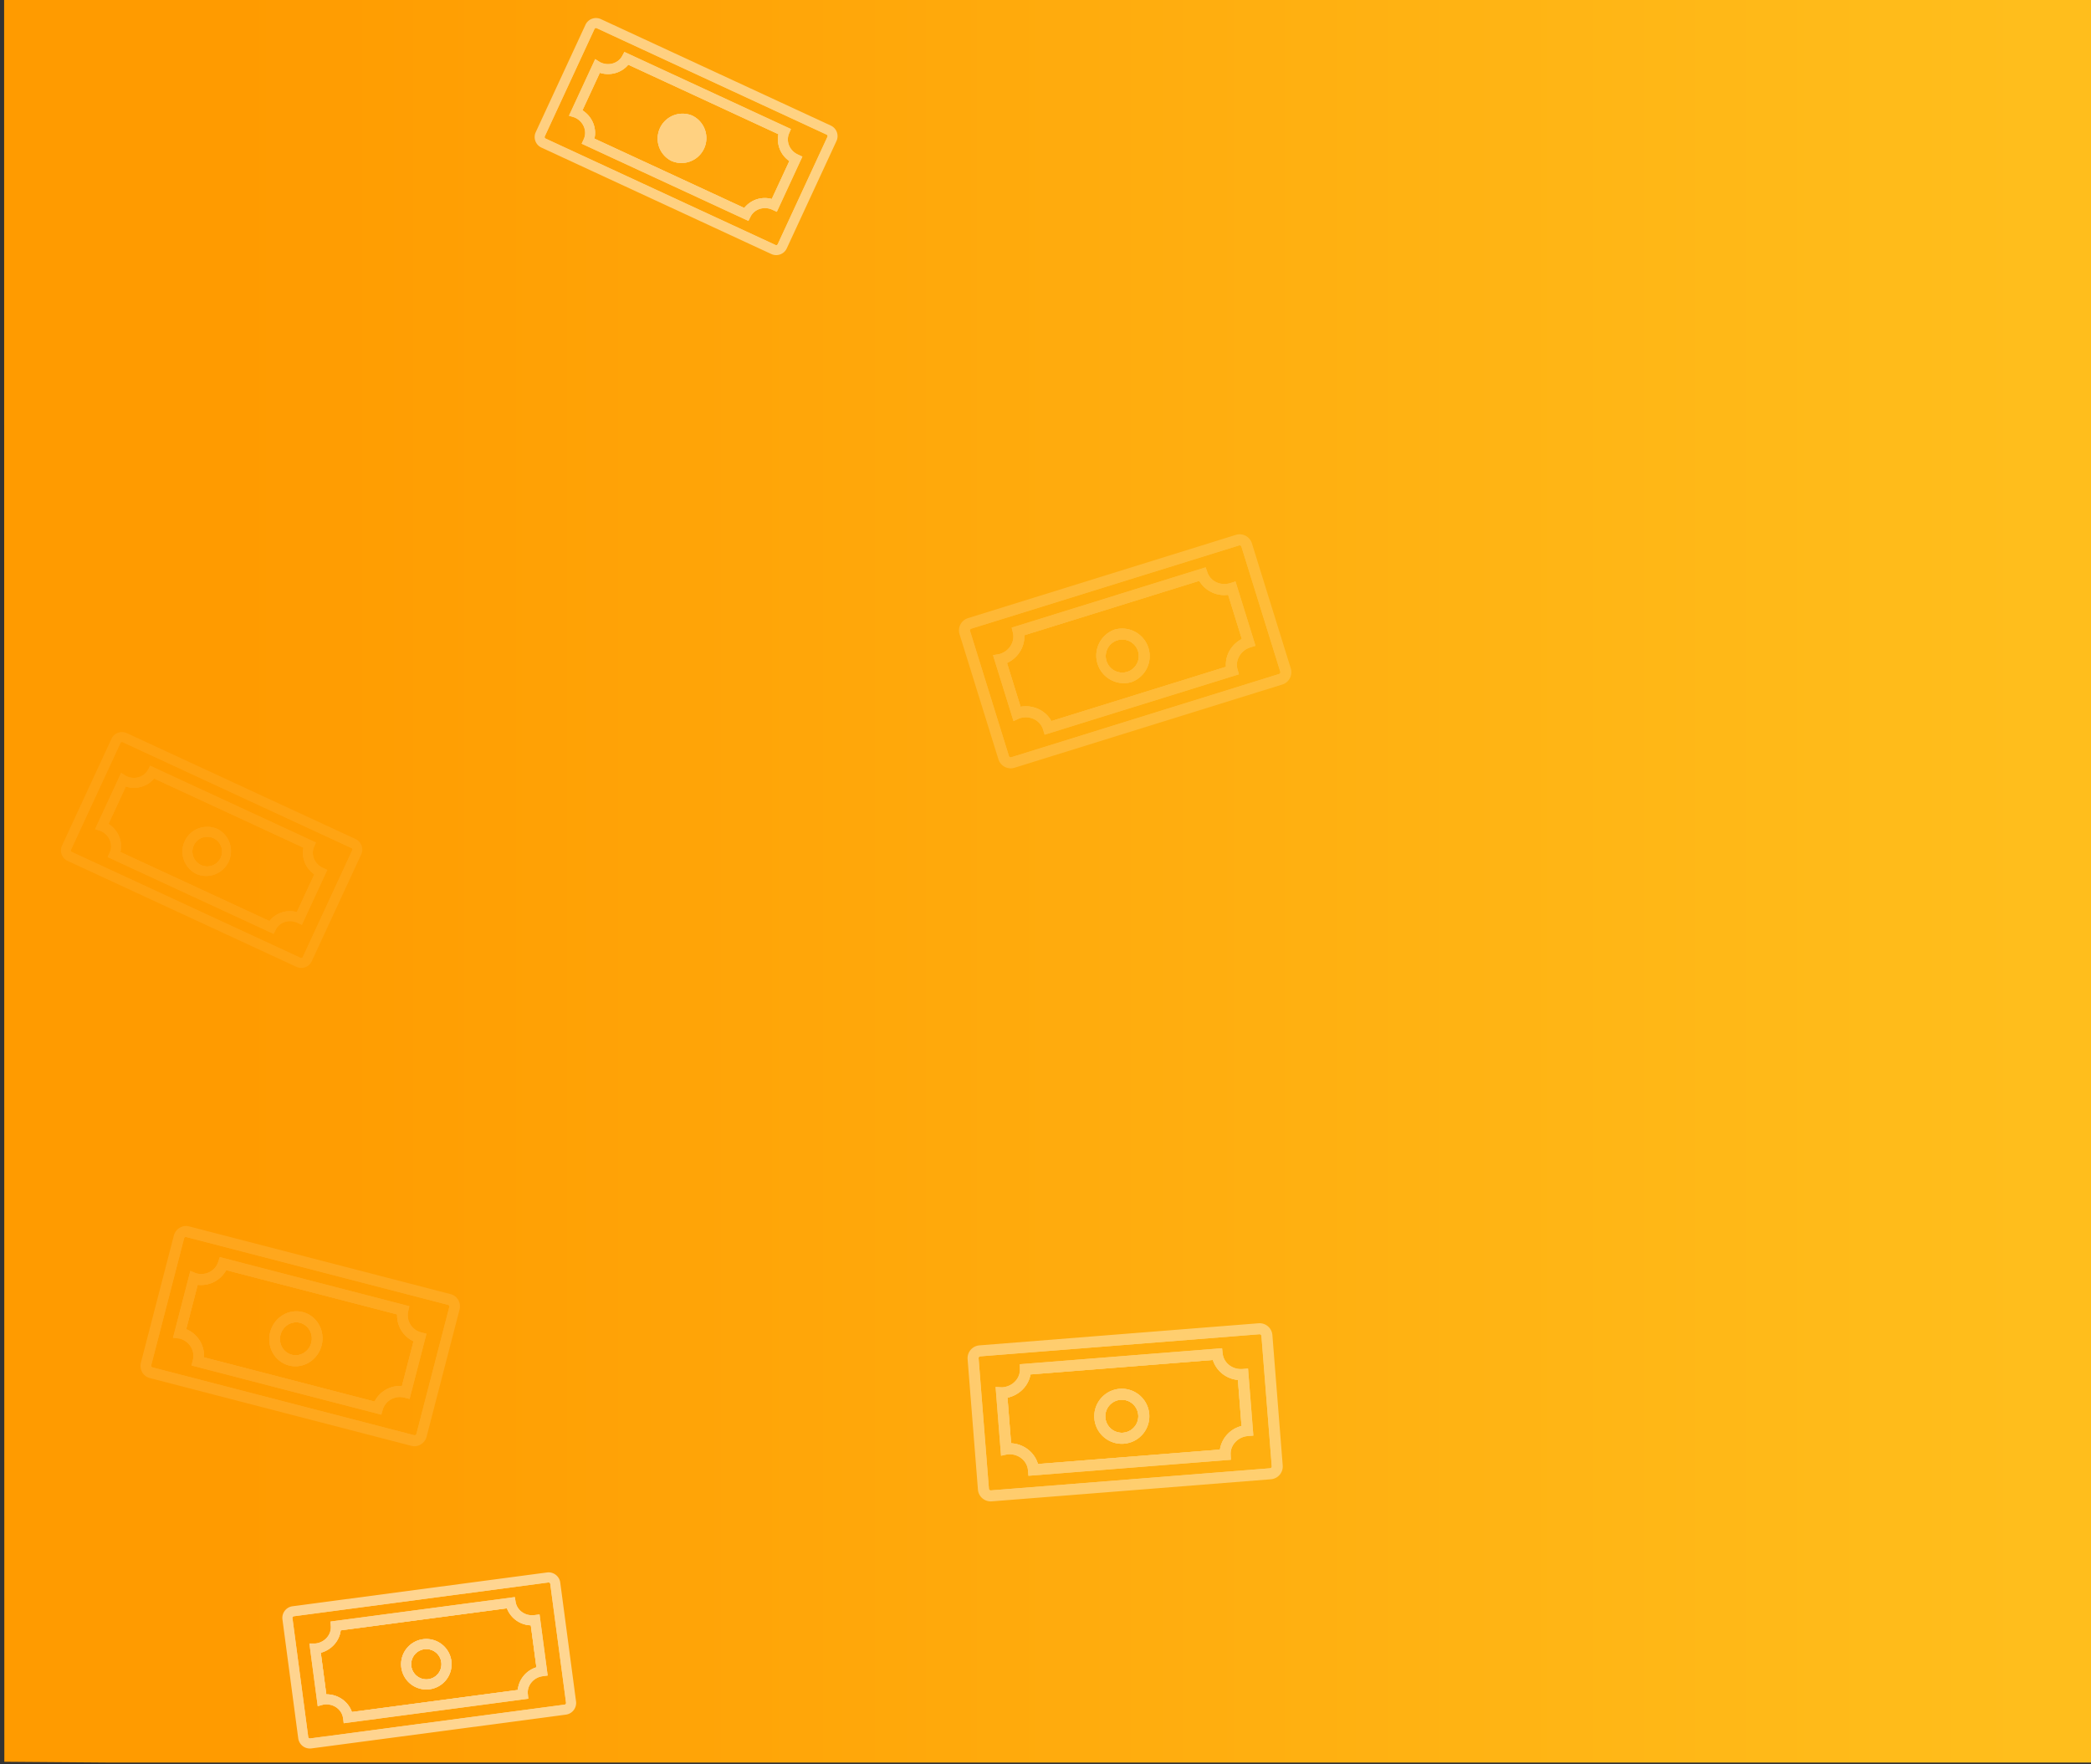 <svg id="Layer_1" xmlns="http://www.w3.org/2000/svg" viewBox="0 0 1280 1080"><rect x="0" y="0" width="1280" height="1080" fill="#333333" stroke="none"/><style>.st2{fill:#fff}</style><linearGradient id="SVGID_1_" gradientUnits="userSpaceOnUse" x1="2.52" y1="535.96" x2="1280" y2="535.96"><stop offset=".11" stop-color="#ff9b00"/><stop offset=".97" stop-color="#ffbe1c"/></linearGradient><path fill="url(#SVGID_1_)" d="M2.52-7l.13 1085.43 62.9.48H1280V-7z"/><g opacity=".49"><path class="st2" d="M423.71 70.77a15.25 15.25 0 0 0-12.8 27.66 15.24 15.24 0 0 0 12.8-27.66zm-10.25 22.12a9.15 9.15 0 1 1 0 0z"/><path class="st2" d="M509.97 80.87l-146.1-67.64a1.13 1.13 0 0 0-1.49.55l-32.9 71.07c-.26.56-.01 1.23.55 1.49l146.1 67.64c.56.26 1.23.01 1.49-.55l32.9-71.07c.26-.56.01-1.23-.55-1.49zm-33.89 68.61c-.23.5-.85.73-1.35.49L333.98 84.81c-.5-.23-.73-.85-.49-1.35l30.43-65.73c.23-.5.85-.73 1.35-.49L506.02 82.4c.5.23.73.85.49 1.35l-30.43 65.73zm6.95-67.78l1.15-2.72-101.97-47.2-1.36 2.51c-2.44 4.5-8.22 6.22-13.16 3.94-.13-.06-.27-.11-.4-.2l-2.94-1.87-16.06 34.68 3.34 1.03c.15.04.27.11.41.18 5.17 2.39 7.54 8.29 5.29 13.15l-1.28 2.76 102.1 47.27 1.32-2.64c2.33-4.63 8.29-6.51 13.29-4.2l2.77 1.28 15.65-33.81-2.77-1.28c-5.08-2.36-7.44-8.01-5.38-12.88zm-10.58 40.11a16.04 16.04 0 0 0-16.84 5.51l-91.75-42.48c1.54-6.54-1.38-13.55-7.33-17.29l10.65-23c6.4 2.01 13.33.01 17.42-4.96l91.93 42.56a16.06 16.06 0 0 0 6.68 16.43l-10.76 23.23z"/><path class="st2" d="M508.58 76.87L367.83 11.7a7.11 7.11 0 0 0-9.44 3.47L327.95 80.9a7.12 7.12 0 0 0 3.47 9.44l140.76 65.17a7.12 7.12 0 0 0 9.44-3.47l30.43-65.73a7.12 7.12 0 0 0-3.47-9.44zm-32.5 72.61c-.23.5-.85.73-1.35.49L333.98 84.81c-.5-.23-.73-.85-.49-1.35l30.43-65.73c.23-.5.85-.73 1.35-.49L506.02 82.4c.5.23.73.85.49 1.35l-30.43 65.73z"/><g><path class="st2" d="M423.71 70.77a15.25 15.25 0 0 0-12.8 27.66 15.24 15.24 0 0 0 12.8-27.66zm-10.25 22.12a9.15 9.15 0 1 1 0 0z"/><path class="st2" d="M480.22 80.51l-96.69-44.77c-3.2 5.89-10.66 8.24-17.12 5.25-.25-.12-.51-.24-.76-.39l-13.12 28.35c.28.08.54.2.79.32 6.71 3.11 9.73 10.81 6.78 17.19l96.65 44.75c3.08-6.12 10.74-8.63 17.3-5.6l13.09-28.28c-6.56-3.03-9.6-10.5-6.92-16.82zm-7.77 41.3a16.04 16.04 0 0 0-16.84 5.51l-91.75-42.48c1.54-6.54-1.38-13.55-7.33-17.29l10.65-23c6.4 2.01 13.33.01 17.42-4.96l91.93 42.56a16.06 16.06 0 0 0 6.68 16.43l-10.76 23.23z"/><path class="st2" d="M488.42 94.57c-5.09-2.35-7.45-8.01-5.39-12.87l1.15-2.72-101.97-47.2-1.36 2.51c-2.44 4.5-8.22 6.22-13.16 3.94-.13-.06-.27-.11-.4-.2l-2.94-1.87-16.06 34.68 3.34 1.03c.15.04.27.11.41.18 5.17 2.39 7.54 8.29 5.29 13.15l-1.28 2.76 102.1 47.27 1.32-2.64c2.33-4.63 8.29-6.51 13.29-4.2l2.77 1.28 15.65-33.81-2.76-1.29zm-15.97 27.24a16.04 16.04 0 0 0-16.84 5.51l-91.75-42.48c1.54-6.54-1.38-13.55-7.33-17.29l10.65-23c6.4 2.01 13.33.01 17.42-4.96l91.93 42.56a16.06 16.06 0 0 0 6.68 16.43l-10.76 23.23z"/></g><g><path class="st2" d="M422.43 73.53a12.18 12.18 0 1 0-10.24 22.11 12.18 12.18 0 0 0 10.24-22.11zm-8.97 19.36a9.15 9.15 0 1 1 0 0z"/><path class="st2" d="M423.71 70.77a15.25 15.25 0 0 0-12.8 27.66 15.24 15.24 0 0 0 12.8-27.66zm-10.25 22.12a9.15 9.15 0 1 1 0 0z"/></g></g><g opacity=".07"><path class="st2" d="M133.22 507.54a15.18 15.18 0 0 0-20.13 7.39 15.18 15.18 0 0 0 7.39 20.13 15.18 15.18 0 0 0 12.74-27.52zm-10.19 22.01a9.12 9.12 0 0 1-4.44-12.08 9.1 9.1 0 1 1 4.44 12.08z"/><path class="st2" d="M219.06 517.59L73.7 450.29a1.12 1.12 0 0 0-1.48.54l-32.74 70.72c-.26.56-.01 1.22.54 1.48l145.36 67.3c.56.26 1.22.01 1.48-.54l32.74-70.72c.26-.55.01-1.22-.54-1.48zm-33.72 68.27c-.23.5-.84.72-1.34.49L43.95 521.51c-.5-.23-.72-.84-.49-1.34l30.28-65.4c.23-.5.84-.72 1.34-.49l140.05 64.84c.5.23.72.84.49 1.34l-30.28 65.4zm6.9-67.44l1.15-2.7-101.46-46.97-1.35 2.5c-2.43 4.47-8.18 6.19-13.09 3.92-.13-.06-.27-.11-.4-.2l-2.93-1.87-15.98 34.5 3.32 1.02c.15.04.27.11.4.17 5.14 2.38 7.5 8.25 5.26 13.08l-1.27 2.75 101.59 47.03 1.32-2.62c2.32-4.61 8.25-6.48 13.23-4.17l2.75 1.27 15.57-33.64-2.75-1.27c-5.05-2.33-7.41-7.96-5.36-12.8zm-10.52 39.91c-6.31-1.66-12.9.5-16.75 5.49l-91.29-42.27c1.54-6.5-1.37-13.48-7.29-17.2l10.6-22.89c6.37 2 13.26.01 17.33-4.94l91.47 42.35a15.95 15.95 0 0 0 6.65 16.34l-10.72 23.12z"/><path class="st2" d="M217.67 513.61L77.63 448.77a7.08 7.08 0 0 0-9.39 3.45l-30.28 65.4a7.08 7.08 0 0 0 3.45 9.39l140.05 64.84a7.08 7.08 0 0 0 9.39-3.45l30.28-65.4a7.1 7.1 0 0 0-3.46-9.39zm-32.33 72.25c-.23.5-.84.72-1.34.49L43.95 521.51c-.5-.23-.72-.84-.49-1.34l30.28-65.4c.23-.5.84-.72 1.34-.49l140.05 64.84c.5.23.72.84.49 1.34l-30.28 65.4z"/><g><path class="st2" d="M133.22 507.54a15.18 15.18 0 0 0-20.13 7.39 15.18 15.18 0 0 0 7.39 20.13 15.18 15.18 0 0 0 12.74-27.52zm-10.19 22.01a9.12 9.12 0 0 1-4.44-12.08 9.1 9.1 0 1 1 4.44 12.08z"/><path class="st2" d="M189.45 517.24L93.24 472.7c-3.18 5.86-10.61 8.2-17.03 5.22-.25-.12-.51-.24-.75-.39l-13.06 28.2c.27.08.53.2.79.32 6.68 3.09 9.68 10.75 6.74 17.11l96.17 44.52c3.06-6.08 10.69-8.59 17.21-5.57l13.03-28.13c-6.53-3.02-9.56-10.45-6.89-16.74zm-7.73 41.09c-6.31-1.66-12.9.5-16.75 5.49l-91.29-42.27c1.54-6.5-1.37-13.48-7.29-17.2l10.6-22.89c6.37 2 13.26.01 17.33-4.94l91.47 42.35a15.95 15.95 0 0 0 6.65 16.34l-10.72 23.12z"/><path class="st2" d="M197.61 531.23c-5.06-2.34-7.41-7.97-5.36-12.81l1.15-2.7-101.47-46.97-1.35 2.5c-2.43 4.47-8.18 6.19-13.09 3.92-.13-.06-.27-.11-.4-.2l-2.93-1.87-15.98 34.5 3.32 1.02c.15.04.27.11.4.17 5.14 2.38 7.5 8.25 5.26 13.08l-1.27 2.75 101.59 47.03 1.32-2.62c2.32-4.61 8.25-6.48 13.23-4.17l2.75 1.27 15.57-33.64-2.74-1.26zm-15.89 27.1c-6.31-1.66-12.9.5-16.75 5.49l-91.29-42.27c1.54-6.5-1.37-13.48-7.29-17.2l10.6-22.89c6.37 2 13.26.01 17.33-4.94l91.47 42.35a15.95 15.95 0 0 0 6.65 16.34l-10.72 23.12z"/></g><g><path class="st2" d="M131.95 510.29a12.12 12.12 0 1 0-10.19 22.01 12.13 12.13 0 1 0 10.19-22.01zm-8.92 19.26a9.12 9.12 0 0 1-4.44-12.08 9.1 9.1 0 1 1 4.44 12.08z"/><path class="st2" d="M133.22 507.54a15.18 15.18 0 0 0-20.13 7.39 15.18 15.18 0 0 0 7.39 20.13 15.18 15.18 0 0 0 12.74-27.52zm-10.19 22.01a9.12 9.12 0 0 1-4.44-12.08 9.1 9.1 0 1 1 4.44 12.08z"/></g></g><g opacity=".4"><path class="st2" d="M685.38 850.16c-9.26.73-16.19 8.86-15.46 18.12s8.86 16.19 18.12 15.46a16.84 16.84 0 0 0-2.66-33.58zm2.13 26.86a10.1 10.1 0 1 1-1.6-20.15 10.1 10.1 0 0 1 1.6 20.15z"/><path class="st2" d="M773.95 813.13l-177.38 14.04c-.68.05-1.19.65-1.14 1.33l6.83 86.29c.05.68.65 1.19 1.33 1.14l177.38-14.04a1.24 1.24 0 0 0 1.14-1.33l-6.83-86.29a1.23 1.23 0 0 0-1.33-1.14zm4.55 84.45c.05.61-.42 1.16-1.03 1.21l-170.9 13.53a1.13 1.13 0 0 1-1.21-1.03l-6.32-79.81a1.13 1.13 0 0 1 1.03-1.21l170.9-13.53c.61-.05 1.16.42 1.21 1.03l6.32 79.81zm-30.05-69.04l-.36-3.24-123.81 9.8.05 3.16c.09 5.65-4.55 10.45-10.54 10.93-.16.01-.32.04-.49.03l-3.85-.21 3.33 42.11 3.77-.82c.16-.04.33-.04.49-.05 6.27-.5 11.75 3.9 12.22 9.79l.27 3.35 123.97-9.81-.15-3.26c-.27-5.72 4.46-10.77 10.53-11.25l3.36-.27-3.25-41.05-3.36.27c-6.19.48-11.53-3.68-12.18-9.48zM760 872.91a17.72 17.72 0 0 0-13.23 14.44l-111.4 8.82c-2.06-7.13-8.67-12.3-16.43-12.68l-2.21-27.93c7.25-1.53 12.84-7.22 14.09-14.22l111.62-8.84a17.74 17.74 0 0 0 15.34 12.2l2.22 28.21z"/><path class="st2" d="M770.44 810.02l-170.9 13.53a7.88 7.88 0 0 0-7.22 8.46l6.32 79.81a7.87 7.87 0 0 0 8.46 7.22L778 905.51a7.87 7.87 0 0 0 7.21-8.46l-6.32-79.81a7.87 7.87 0 0 0-8.45-7.22zm8.06 87.56c.05.61-.42 1.16-1.03 1.21l-170.9 13.53a1.13 1.13 0 0 1-1.21-1.03l-6.32-79.81a1.13 1.13 0 0 1 1.03-1.21l170.9-13.53c.61-.05 1.16.42 1.21 1.03l6.32 79.81z"/><g><path class="st2" d="M685.38 850.16c-9.26.73-16.19 8.86-15.46 18.12s8.86 16.19 18.12 15.46a16.84 16.84 0 0 0-2.66-33.58zm2.13 26.86a10.1 10.1 0 1 1-1.6-20.15 10.1 10.1 0 0 1 1.6 20.15z"/><path class="st2" d="M745.1 828.91l-117.4 9.29c.11 7.4-5.81 13.71-13.64 14.33-.31.02-.62.05-.94.03l2.72 34.42c.31-.07.63-.09.94-.12 8.15-.65 15.23 5.13 15.85 12.89l117.35-9.29c-.35-7.56 5.67-14.14 13.63-14.77l-2.72-34.33c-7.97.64-14.95-4.91-15.79-12.45zm14.9 44a17.72 17.72 0 0 0-13.23 14.44l-111.4 8.82c-2.06-7.13-8.67-12.3-16.43-12.68l-2.21-27.93c7.25-1.53 12.84-7.22 14.09-14.22l111.62-8.84a17.74 17.74 0 0 0 15.34 12.2l2.22 28.21z"/><path class="st2" d="M760.62 838.01c-6.17.49-11.52-3.67-12.17-9.48l-.36-3.24-123.81 9.8.05 3.16c.09 5.65-4.55 10.45-10.54 10.93-.16.01-.32.04-.49.03l-3.85-.21 3.33 42.11 3.77-.82c.16-.04.33-.04.49-.05 6.27-.5 11.75 3.9 12.22 9.79l.27 3.35 123.97-9.81-.15-3.26c-.27-5.72 4.46-10.77 10.53-11.25l3.36-.27-3.25-41.05-3.37.27zm-.62 34.9a17.72 17.72 0 0 0-13.23 14.44l-111.4 8.82c-2.06-7.13-8.67-12.3-16.43-12.68l-2.21-27.93c7.25-1.53 12.84-7.22 14.09-14.22l111.62-8.84a17.74 17.74 0 0 0 15.34 12.2l2.22 28.21z"/></g><g><path class="st2" d="M685.65 853.51a13.48 13.48 0 1 0 2.14 26.88 13.48 13.48 0 0 0-2.14-26.88zm1.86 23.51a10.1 10.1 0 1 1-1.6-20.15 10.1 10.1 0 0 1 1.6 20.15z"/><path class="st2" d="M685.38 850.16c-9.26.73-16.19 8.86-15.46 18.12s8.86 16.19 18.12 15.46a16.84 16.84 0 0 0-2.66-33.58zm2.13 26.86a10.1 10.1 0 1 1-1.6-20.15 10.1 10.1 0 0 1 1.6 20.15z"/></g></g><g opacity=".17"><path class="st2" d="M682.29 385.41a16.88 16.88 0 0 0 10.01 32.21 16.87 16.87 0 0 0-10.01-32.21zm8.01 25.76a10.13 10.13 0 1 1-6-19.34 10.13 10.13 0 0 1 6 19.34z"/><path class="st2" d="M760.63 329.68l-170.17 52.89c-.65.2-1.02.9-.82 1.55l25.73 82.78c.2.65.9 1.02 1.55.82l170.17-52.89c.65-.2 1.02-.9.82-1.55l-25.73-82.78c-.2-.66-.9-1.03-1.55-.82zm23.09 81.49c.18.58-.16 1.23-.74 1.41l-163.95 50.96a1.15 1.15 0 0 1-1.41-.74l-23.8-76.56c-.18-.58.16-1.23.74-1.41l163.95-50.96c.58-.18 1.23.16 1.41.74l23.8 76.56zm-44.6-60.81l-1.07-3.08-118.77 36.92.75 3.07c1.33 5.5-2.13 11.21-7.89 13-.15.05-.3.11-.47.13l-3.81.64 12.56 40.39 3.5-1.63c.15-.07.31-.11.46-.16 6.02-1.87 12.34 1.21 14.1 6.87l1 3.22 118.92-36.96-.87-3.15c-1.52-5.53 1.98-11.5 7.8-13.31l3.22-1-12.24-39.38-3.22 1c-5.92 1.84-12.06-1.05-13.97-6.57zm21.08 40.79c-6.45 3.34-10.28 10.03-9.73 17.02L643.6 441.39c-3.58-6.51-11.19-10.1-18.85-8.76l-8.33-26.79c6.75-3.1 10.95-9.89 10.62-17l107.08-33.28a17.76 17.76 0 0 0 17.68 8.53l8.4 27.06z"/><path class="st2" d="M756.51 327.42l-163.95 50.96a7.87 7.87 0 0 0-5.18 9.85l23.8 76.56a7.88 7.88 0 0 0 9.85 5.18l163.95-50.96a7.88 7.88 0 0 0 5.17-9.85l-23.8-76.56a7.87 7.87 0 0 0-9.84-5.18zm27.21 83.75c.18.58-.16 1.23-.74 1.41l-163.95 50.96a1.15 1.15 0 0 1-1.41-.74l-23.8-76.56c-.18-.58.16-1.23.74-1.41l163.95-50.96c.58-.18 1.23.16 1.41.74l23.8 76.56z"/><g><path class="st2" d="M682.29 385.41a16.88 16.88 0 0 0 10.01 32.21 16.87 16.87 0 0 0-10.01-32.21zm8.01 25.76a10.13 10.13 0 1 1-6-19.34 10.13 10.13 0 0 1 6 19.34z"/><path class="st2" d="M735.93 351.47L623.3 386.48c1.75 7.21-2.64 14.68-10.16 17.01-.3.09-.6.19-.91.24l10.26 33.02c.29-.14.59-.23.89-.32 7.82-2.43 16.01 1.65 18.32 9.09l112.58-34.99c-2.01-7.31 2.41-15.06 10.05-17.44l-10.24-32.94c-7.63 2.38-15.67-1.5-18.16-8.68zm24.27 39.68c-6.45 3.34-10.28 10.03-9.73 17.02L643.6 441.39c-3.58-6.51-11.19-10.1-18.85-8.76l-8.33-26.79c6.75-3.1 10.95-9.89 10.62-17l107.08-33.28a17.76 17.76 0 0 0 17.68 8.53l8.4 27.06z"/><path class="st2" d="M753.1 356.93c-5.92 1.84-12.06-1.04-13.98-6.57l-1.07-3.08-118.77 36.92.75 3.07c1.33 5.5-2.13 11.21-7.89 13-.15.05-.3.11-.47.13l-3.81.64 12.56 40.39 3.5-1.63c.15-.07.31-.11.46-.16 6.02-1.87 12.34 1.21 14.1 6.87l1 3.22 118.92-36.96-.87-3.15c-1.52-5.53 1.98-11.5 7.8-13.31l3.22-1-12.24-39.38-3.21 1zm7.1 34.22c-6.45 3.34-10.28 10.03-9.73 17.02L643.6 441.39c-3.58-6.51-11.19-10.1-18.85-8.76l-8.33-26.79c6.75-3.1 10.95-9.89 10.62-17l107.08-33.28a17.76 17.76 0 0 0 17.68 8.53l8.4 27.06z"/></g><g><path class="st2" d="M683.29 388.63a13.49 13.49 0 1 0 8 25.76 13.49 13.49 0 0 0-8-25.76zm7.01 22.54a10.13 10.13 0 1 1-6-19.34 10.13 10.13 0 0 1 6 19.34z"/><path class="st2" d="M682.29 385.41a16.88 16.88 0 0 0 10.01 32.21 16.87 16.87 0 0 0-10.01-32.21zm8.01 25.76a10.13 10.13 0 1 1-6-19.34 10.13 10.13 0 0 1 6 19.34z"/></g></g><g opacity=".11"><path class="st2" d="M185.36 803.19c-8.68-2.25-17.64 3.25-19.97 12.25-2.33 9 2.83 18.16 11.51 20.41s17.63-3.25 19.96-12.25c2.34-9-2.82-18.16-11.5-20.41zm-6.76 26.12c-5.21-1.35-8.31-6.84-6.91-12.24 1.4-5.4 6.77-8.7 11.98-7.35 5.2 1.35 8.3 6.84 6.9 12.24-1.39 5.4-6.77 8.7-11.97 7.35z"/><path class="st2" d="M278.13 796.27l-166.3-43.08c-.64-.16-1.3.24-1.47.9l-21.74 83.92c-.17.66.21 1.34.85 1.5l166.3 43.08c.64.16 1.3-.24 1.47-.9l21.74-83.92a1.23 1.23 0 0 0-.85-1.5zm-23.23 81.45c-.15.59-.76.96-1.33.82L93.35 837.03a1.12 1.12 0 0 1-.77-1.36l20.11-77.61c.15-.59.76-.96 1.33-.82l160.22 41.51c.57.15.92.77.77 1.36l-20.11 77.61zm-5.02-74.96l.72-3.18-116.07-30.08-.98 3.01c-1.75 5.38-7.53 8.45-13.15 7-.15-.04-.3-.07-.45-.13l-3.44-1.42-10.61 40.95 3.7.42c.16.02.31.07.46.11 5.88 1.52 9.45 7.43 7.97 13.16l-.84 3.26 116.22 30.11.92-3.13c1.61-5.5 7.56-8.78 13.25-7.31l3.15.82 10.34-39.92-3.15-.82a10.84 10.84 0 0 1-8.04-12.85zm-3.85 45.7a17.37 17.37 0 0 0-16.74 9.47l-104.44-27.06a17.53 17.53 0 0 0-10.87-17.23l7.04-27.16a17.55 17.55 0 0 0 17.45-8.99l104.64 27.11a17.39 17.39 0 0 0 10.03 16.43l-7.11 27.43z"/><path class="st2" d="M275.93 792.21L115.71 750.7c-4.05-1.05-8.23 1.52-9.32 5.72l-20.11 77.61c-1.09 4.2 1.32 8.47 5.37 9.52l160.22 41.51c4.05 1.05 8.23-1.52 9.31-5.72l20.11-77.61c1.1-4.19-1.31-8.47-5.36-9.52zm-21.03 85.51c-.15.59-.76.96-1.33.82L93.35 837.03a1.12 1.12 0 0 1-.77-1.36l20.11-77.61c.15-.59.76-.96 1.33-.82l160.22 41.51c.57.15.92.77.77 1.36l-20.11 77.61z"/><g><path class="st2" d="M185.36 803.19c-8.68-2.25-17.64 3.25-19.97 12.25-2.33 9 2.83 18.16 11.51 20.41s17.63-3.25 19.96-12.25c2.34-9-2.82-18.16-11.5-20.41zm-6.76 26.12c-5.21-1.35-8.31-6.84-6.91-12.24 1.4-5.4 6.77-8.7 11.98-7.35 5.2 1.35 8.3 6.84 6.9 12.24-1.39 5.4-6.77 8.7-11.97 7.35z"/><path class="st2" d="M246.7 802.05l-110.06-28.51a14.16 14.16 0 0 1-17.08 9.24c-.29-.08-.58-.15-.87-.27l-8.67 33.47c.31.03.6.11.89.19a14.19 14.19 0 0 1 10.27 17.25l110.02 28.5a14.21 14.21 0 0 1 17.22-9.66l8.65-33.39a14.2 14.2 0 0 1-10.37-16.82zm-.67 46.41a17.37 17.37 0 0 0-16.74 9.47l-104.44-27.06a17.53 17.53 0 0 0-10.87-17.23l7.04-27.16a17.55 17.55 0 0 0 17.45-8.99l104.64 27.11a17.39 17.39 0 0 0 10.03 16.43l-7.11 27.43z"/><path class="st2" d="M257.9 815.6a10.84 10.84 0 0 1-8.03-12.84l.72-3.18-116.06-30.08-.98 3.01c-1.75 5.38-7.53 8.45-13.15 7-.15-.04-.3-.07-.45-.13l-3.44-1.42-10.61 40.95 3.7.42c.16.02.31.07.46.11 5.88 1.52 9.45 7.43 7.97 13.16l-.84 3.26 116.22 30.11.92-3.13c1.61-5.5 7.56-8.78 13.25-7.31l3.15.82 10.34-39.92-3.17-.83zm-11.87 32.86a17.37 17.37 0 0 0-16.74 9.47l-104.44-27.06a17.53 17.53 0 0 0-10.87-17.23l7.04-27.16a17.55 17.55 0 0 0 17.45-8.99l104.64 27.11a17.39 17.39 0 0 0 10.03 16.43l-7.11 27.43z"/></g><g><path class="st2" d="M184.52 806.46c-6.96-1.8-14.11 2.59-15.97 9.8-1.87 7.21 2.25 14.52 9.21 16.32 6.95 1.8 14.11-2.59 15.97-9.8 1.86-7.21-2.26-14.52-9.21-16.32zm-5.92 22.85c-5.21-1.35-8.31-6.84-6.91-12.24 1.4-5.4 6.77-8.7 11.98-7.35 5.2 1.35 8.3 6.84 6.9 12.24-1.39 5.4-6.77 8.7-11.97 7.35z"/><path class="st2" d="M185.36 803.19c-8.68-2.25-17.64 3.25-19.97 12.25-2.33 9 2.83 18.16 11.51 20.41s17.63-3.25 19.96-12.25c2.34-9-2.82-18.16-11.5-20.41zm-6.76 26.12c-5.21-1.35-8.31-6.84-6.91-12.24 1.4-5.4 6.77-8.7 11.98-7.35 5.2 1.35 8.3 6.84 6.9 12.24-1.39 5.4-6.77 8.7-11.97 7.35z"/></g></g><g opacity=".56"><path class="st2" d="M258.96 1003.42a15.45 15.45 0 1 0 17.34 13.28 15.47 15.47 0 0 0-17.34-13.28zm3.25 24.49a9.27 9.27 0 1 1-2.43-18.38 9.27 9.27 0 0 1 2.43 18.38z"/><path class="st2" d="M338.23 965.23l-161.69 21.46c-.62.08-1.06.66-.98 1.28l10.44 78.66c.08.62.66 1.06 1.28.98l161.69-21.46c.62-.08 1.06-.66.98-1.28l-10.44-78.66a1.15 1.15 0 0 0-1.28-.98zm8.27 77.09c.07.55-.33 1.08-.88 1.15l-155.78 20.68a1.04 1.04 0 0 1-1.15-.88l-9.66-72.75c-.07-.55.33-1.08.88-1.15l155.78-20.68c.55-.07 1.08.33 1.15.88l9.66 72.75zm-30.86-61.75l-.49-2.95L202.3 992.6l.2 2.89c.35 5.17-3.66 9.79-9.12 10.51-.15.02-.29.05-.45.05l-3.53-.01 5.09 38.38 3.41-.93c.15-.04.3-.05.44-.07 5.72-.76 10.95 3 11.66 8.37l.41 3.06 113-15-.3-2.97c-.52-5.22 3.56-10.07 9.09-10.81l3.06-.41-4.97-37.42-3.06.41c-5.62.75-10.72-2.8-11.59-8.08zm12.72 40.06a16.24 16.24 0 0 0-11.41 13.86l-101.54 13.48c-2.23-6.43-8.54-10.84-15.66-10.81l-3.38-25.46c6.57-1.75 11.41-7.23 12.2-13.7l101.74-13.5a16.25 16.25 0 0 0 14.63 10.42l3.42 25.71z"/><path class="st2" d="M334.87 962.56l-155.78 20.68a7.2 7.2 0 0 0-6.19 8.09l9.66 72.75a7.2 7.2 0 0 0 8.09 6.19l155.78-20.68a7.22 7.22 0 0 0 6.19-8.09l-9.66-72.75a7.22 7.22 0 0 0-8.09-6.19zm11.63 79.76c.07.55-.33 1.08-.88 1.15l-155.78 20.68a1.04 1.04 0 0 1-1.15-.88l-9.66-72.75c-.07-.55.33-1.08.88-1.15l155.78-20.68c.55-.07 1.08.33 1.15.88l9.66 72.75z"/><g><path class="st2" d="M258.96 1003.42a15.45 15.45 0 1 0 17.34 13.28 15.47 15.47 0 0 0-17.34-13.28zm3.25 24.49a9.27 9.27 0 1 1-2.43-18.38 9.27 9.27 0 0 1 2.43 18.38z"/><path class="st2" d="M312.59 981.08l-107.01 14.2c.46 6.77-4.65 12.83-11.79 13.78a4.9 4.9 0 0 1-.86.07l4.16 31.37c.28-.08.57-.12.85-.15 7.43-.99 14.19 3.96 15.13 11.03l106.97-14.2c-.69-6.9 4.5-13.22 11.76-14.18l-4.15-31.29c-7.27.97-13.92-3.77-15.06-10.63zm15.77 39.55a16.24 16.24 0 0 0-11.41 13.86l-101.54 13.48c-2.23-6.43-8.54-10.84-15.66-10.81l-3.38-25.46c6.57-1.75 11.41-7.23 12.2-13.7l101.74-13.5a16.25 16.25 0 0 0 14.63 10.42l3.42 25.71z"/><path class="st2" d="M327.24 988.66c-5.63.75-10.72-2.8-11.6-8.08l-.49-2.95L202.3 992.6l.2 2.89c.35 5.17-3.66 9.79-9.12 10.51-.15.02-.29.05-.45.05l-3.53-.01 5.09 38.38 3.41-.93c.15-.04.3-.05.44-.07 5.72-.76 10.95 3 11.66 8.37l.41 3.06 113-15-.3-2.97c-.52-5.22 3.56-10.07 9.09-10.81l3.06-.41-4.97-37.42-3.05.42zm1.12 31.97a16.24 16.24 0 0 0-11.41 13.86l-101.54 13.48c-2.23-6.43-8.54-10.84-15.66-10.81l-3.38-25.46c6.57-1.75 11.41-7.23 12.2-13.7l101.74-13.5a16.25 16.25 0 0 0 14.63 10.42l3.42 25.71z"/></g><g><path class="st2" d="M259.37 1006.48a12.36 12.36 0 1 0 3.26 24.5 12.36 12.36 0 0 0-3.26-24.5zm2.84 21.43a9.27 9.27 0 1 1-2.43-18.38 9.27 9.27 0 0 1 2.43 18.38z"/><path class="st2" d="M258.96 1003.42a15.45 15.45 0 1 0 17.34 13.28 15.47 15.47 0 0 0-17.34-13.28zm3.25 24.49a9.27 9.27 0 1 1-2.43-18.38 9.27 9.27 0 0 1 2.43 18.38z"/></g></g></svg>